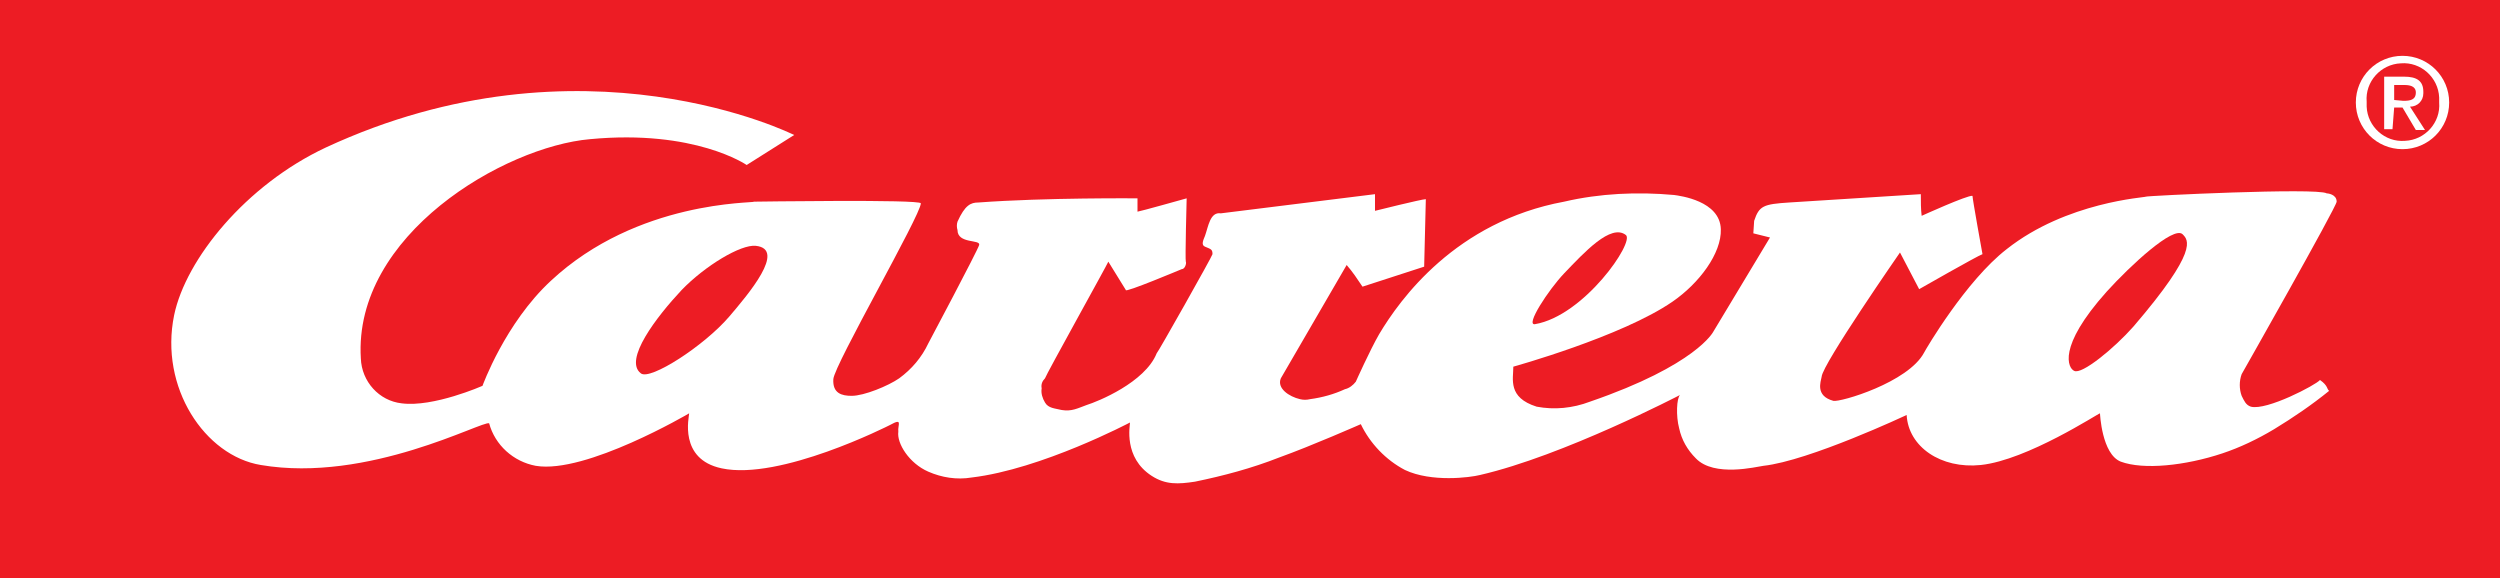 <svg id="Layer_1" data-name="Layer 1" xmlns="http://www.w3.org/2000/svg" viewBox="0 0 300 69.42">
    <rect x="0" y="0" width="300" height="69.42" fill="#333333" stroke="none"/>
    <title>carrera_logo</title>
    <g id="carrera">
        <rect style="fill:#ED1C24;" width="300" height="69.4"/>
        <path style="fill:#FFFFFF;" d="M95.3,16.2l-5.7,3.6c0,0-6.2-4.3-18.8-3.1c-10.3,0.9-28.4,11.5-27.5,26.3c0.1,2.8,2.2,5.1,4.9,5.4
            c3.8,0.5,9.7-2.1,9.7-2.1s2.7-7.5,8.2-12.6c10.4-9.7,24.4-9.3,24.4-9.5c0,0,20-0.3,20,0.2c0,1.4-10.4,19.4-10.5,21.1s1,2,2.2,2
            c1.5,0,4.4-1.2,5.7-2.1c1.5-1.1,2.7-2.5,3.5-4.2c0,0,5.9-11.1,6.1-11.8s-2.6-0.1-2.6-1.8c-0.1-0.3-0.1-0.7,0-1
            c0.9-2,1.6-2.3,2.5-2.3c8.1-0.6,19.1-0.5,19.1-0.5v1.6c0.2,0,5.9-1.6,5.9-1.6s-0.2,7.4-0.1,7.6s-0.1,0.9-0.5,0.9
            c0,0-6.9,2.9-6.7,2.5l-2.1-3.4c-0.1,0.3-7.5,13.6-7.6,14c-0.3,0.3-0.5,0.7-0.4,1.2c-0.1,0.6,0.1,1.2,0.4,1.7c0.4,0.7,1.2,0.7,2,0.9
            c1.2,0.2,1.9-0.2,3-0.6c1.3-0.4,7-2.7,8.4-6.2c0.1,0,6.7-11.7,6.7-11.9c0-0.6-0.2-0.6-0.9-0.9c-0.5-0.2-0.2-0.8,0-1.3
            c0.4-1.1,0.6-2.9,1.9-2.7l18.5-2.3c0,0.2,0,2,0,2s5.6-1.4,6.1-1.4l-0.2,8.1l-7.4,2.4c-0.6-0.9-1.2-1.8-1.9-2.6l-7.9,13.6
            c-0.5,1.2,1,2.2,2.3,2.5c0.4,0.1,0.8,0.1,1.2,0c1.5-0.2,2.9-0.6,4.2-1.2c0.5-0.1,1-0.5,1.3-0.9c0,0,1.7-3.8,2.8-5.7
            c2.5-4.2,9.2-13.5,22.2-15.9c4.3-1,8.8-1.2,13.2-0.8c0.7,0.1,5.5,0.7,5.6,4.1c0.1,2.9-2.6,6.5-5.8,8.7c-6.1,4.2-19.1,7.8-19.1,7.8
            c0,1.5-0.7,3.7,2.8,4.8c2.1,0.4,4.3,0.2,6.4-0.6c12.8-4.4,14.8-8.4,14.8-8.4l6.8-11.3l-2-0.5l0.1-1.5c0.6-1.8,1.1-2,4.2-2.2l15.8-1
            c0,0.9,0,1.8,0.1,2.6c0,0,5.5-2.5,6.1-2.4c0,0.4,1.2,7,1.2,7c-0.6,0.2-7.6,4.2-7.6,4.2l-2.3-4.4c0,0-9.3,13.4-9.4,14.9
            c-0.1,0.6-0.8,2.3,1.4,2.9c0.8,0.2,9-2.2,10.9-5.8c0.2-0.4,5-8.6,9.9-12.4c7.2-5.7,16.7-6.2,16.7-6.3s20.5-1.1,21.7-0.4
            c0.1,0,1.2,0.1,1.2,1c0,0.6-11.4,20.7-11.4,20.7c-0.3,0.8-0.3,1.8,0,2.6c0.3,0.6,0.5,1.1,1.1,1.3c1.9,0.5,7.8-2.6,8.3-3.2
            c1,0.7,0.8,1.1,1.1,1.3c-2.1,1.7-4.3,3.2-6.6,4.6c-2,1.2-4.1,2.2-6.2,2.9c-4.5,1.5-9.5,2-12.2,1c-2.3-0.9-2.5-5.8-2.5-5.8
            c-0.2,0-8.7,5.6-14.3,6.2c-4.8,0.5-8.7-2.2-8.9-6c0,0-11.7,5.5-17.2,6.1c-0.8,0.1-5.9,1.4-8.1-0.9c-1-1-1.7-2.2-2-3.6
            c-0.4-1.5-0.3-3.6,0.1-4c0,0-14,7.3-24,9.6c-1.2,0.3-5.8,0.9-9-0.6c-2.3-1.2-4.2-3.2-5.3-5.5c0,0-5.9,2.6-9.8,4
            c-3.3,1.3-6.7,2.2-10.1,2.9c-2,0.3-3.5,0.4-5.2-0.7c-3.4-2.2-2.6-6-2.6-6.4c0,0-10.6,5.6-19,6.6c-1.8,0.3-3.6,0-5.2-0.7
            c-2.3-1-3.8-3.4-3.6-4.8c-0.1-0.8,0.6-1.7-1-0.8c-0.2,0.1-13.2,6.7-20.2,5.2c-5.2-1.1-3.9-6.2-3.9-6.6c0,0-12.4,7.3-18.4,6.3
            c-2.7-0.5-4.9-2.5-5.6-5.1C58,50.4,44.2,58,31.3,55.8c-6.7-1.1-12.2-9.3-10.4-18c1.4-6.7,8.6-15.6,18.2-20.1
            C69.9,3.4,95.3,16.2,95.3,16.2"/>
        <path style="fill:#FFFFFF;" d="M293.9,12.3c0-3.1-2.5-5.6-5.6-5.6s-5.6,2.5-5.6,5.6s2.5,5.6,5.6,5.6S293.9,15.4,293.9,12.3"/>
        <path style="fill:#ED1C24;" d="M292.7,12.3c0.2,2.4-1.7,4.5-4.1,4.6c-2.4,0.2-4.5-1.7-4.6-4.1c0-0.2,0-0.4,0-0.6
            c-0.2-2.4,1.7-4.5,4.1-4.6c2.4-0.2,4.5,1.7,4.6,4.1C292.7,11.9,292.7,12.1,292.7,12.3"/>
        <path style="fill:#ED1C24;" d="M90.7,29.5c3.7,0.4-0.9,5.8-3.2,8.5c-3,3.5-9.5,7.7-10.6,6.8c-2.1-1.6,1.9-6.8,4.9-10
            C84.6,31.9,88.9,29.3,90.7,29.5"/>
        <path style="fill:#ED1C24;" d="M195.1,28.2c1.1,0.8-5,9.7-10.9,10.7c-1.2,0.2,1.6-4.1,3.5-6.1C190.1,30.3,193.3,26.8,195.1,28.2"/>
        <path style="fill:#ED1C24;" d="M261.9,28.1c0.7,0.7,2,1.9-5.9,11.1c-2.3,2.6-6.2,5.8-7.1,5.3c-0.7-0.3-2.1-2.8,3.9-9.5
            C255.7,31.8,260.8,27.1,261.9,28.1"/>
        <path style="fill:#FFFFFF;" d="M287.3,12.9h1l1.6,2.7h1.1l-1.8-2.8c0.9,0,1.6-0.7,1.6-1.6c0-0.1,0-0.1,0-0.2c0-1.3-0.8-1.8-2.3-1.8
            h-2.4v6.3h1L287.3,12.9z"/>
        <path style="fill:#ED1C24;" d="M287.3,12v-1.8h1.2c0.6,0,1.4,0.1,1.4,0.9c0,0.9-0.7,1-1.5,1L287.3,12z"/>
    </g>
</svg>